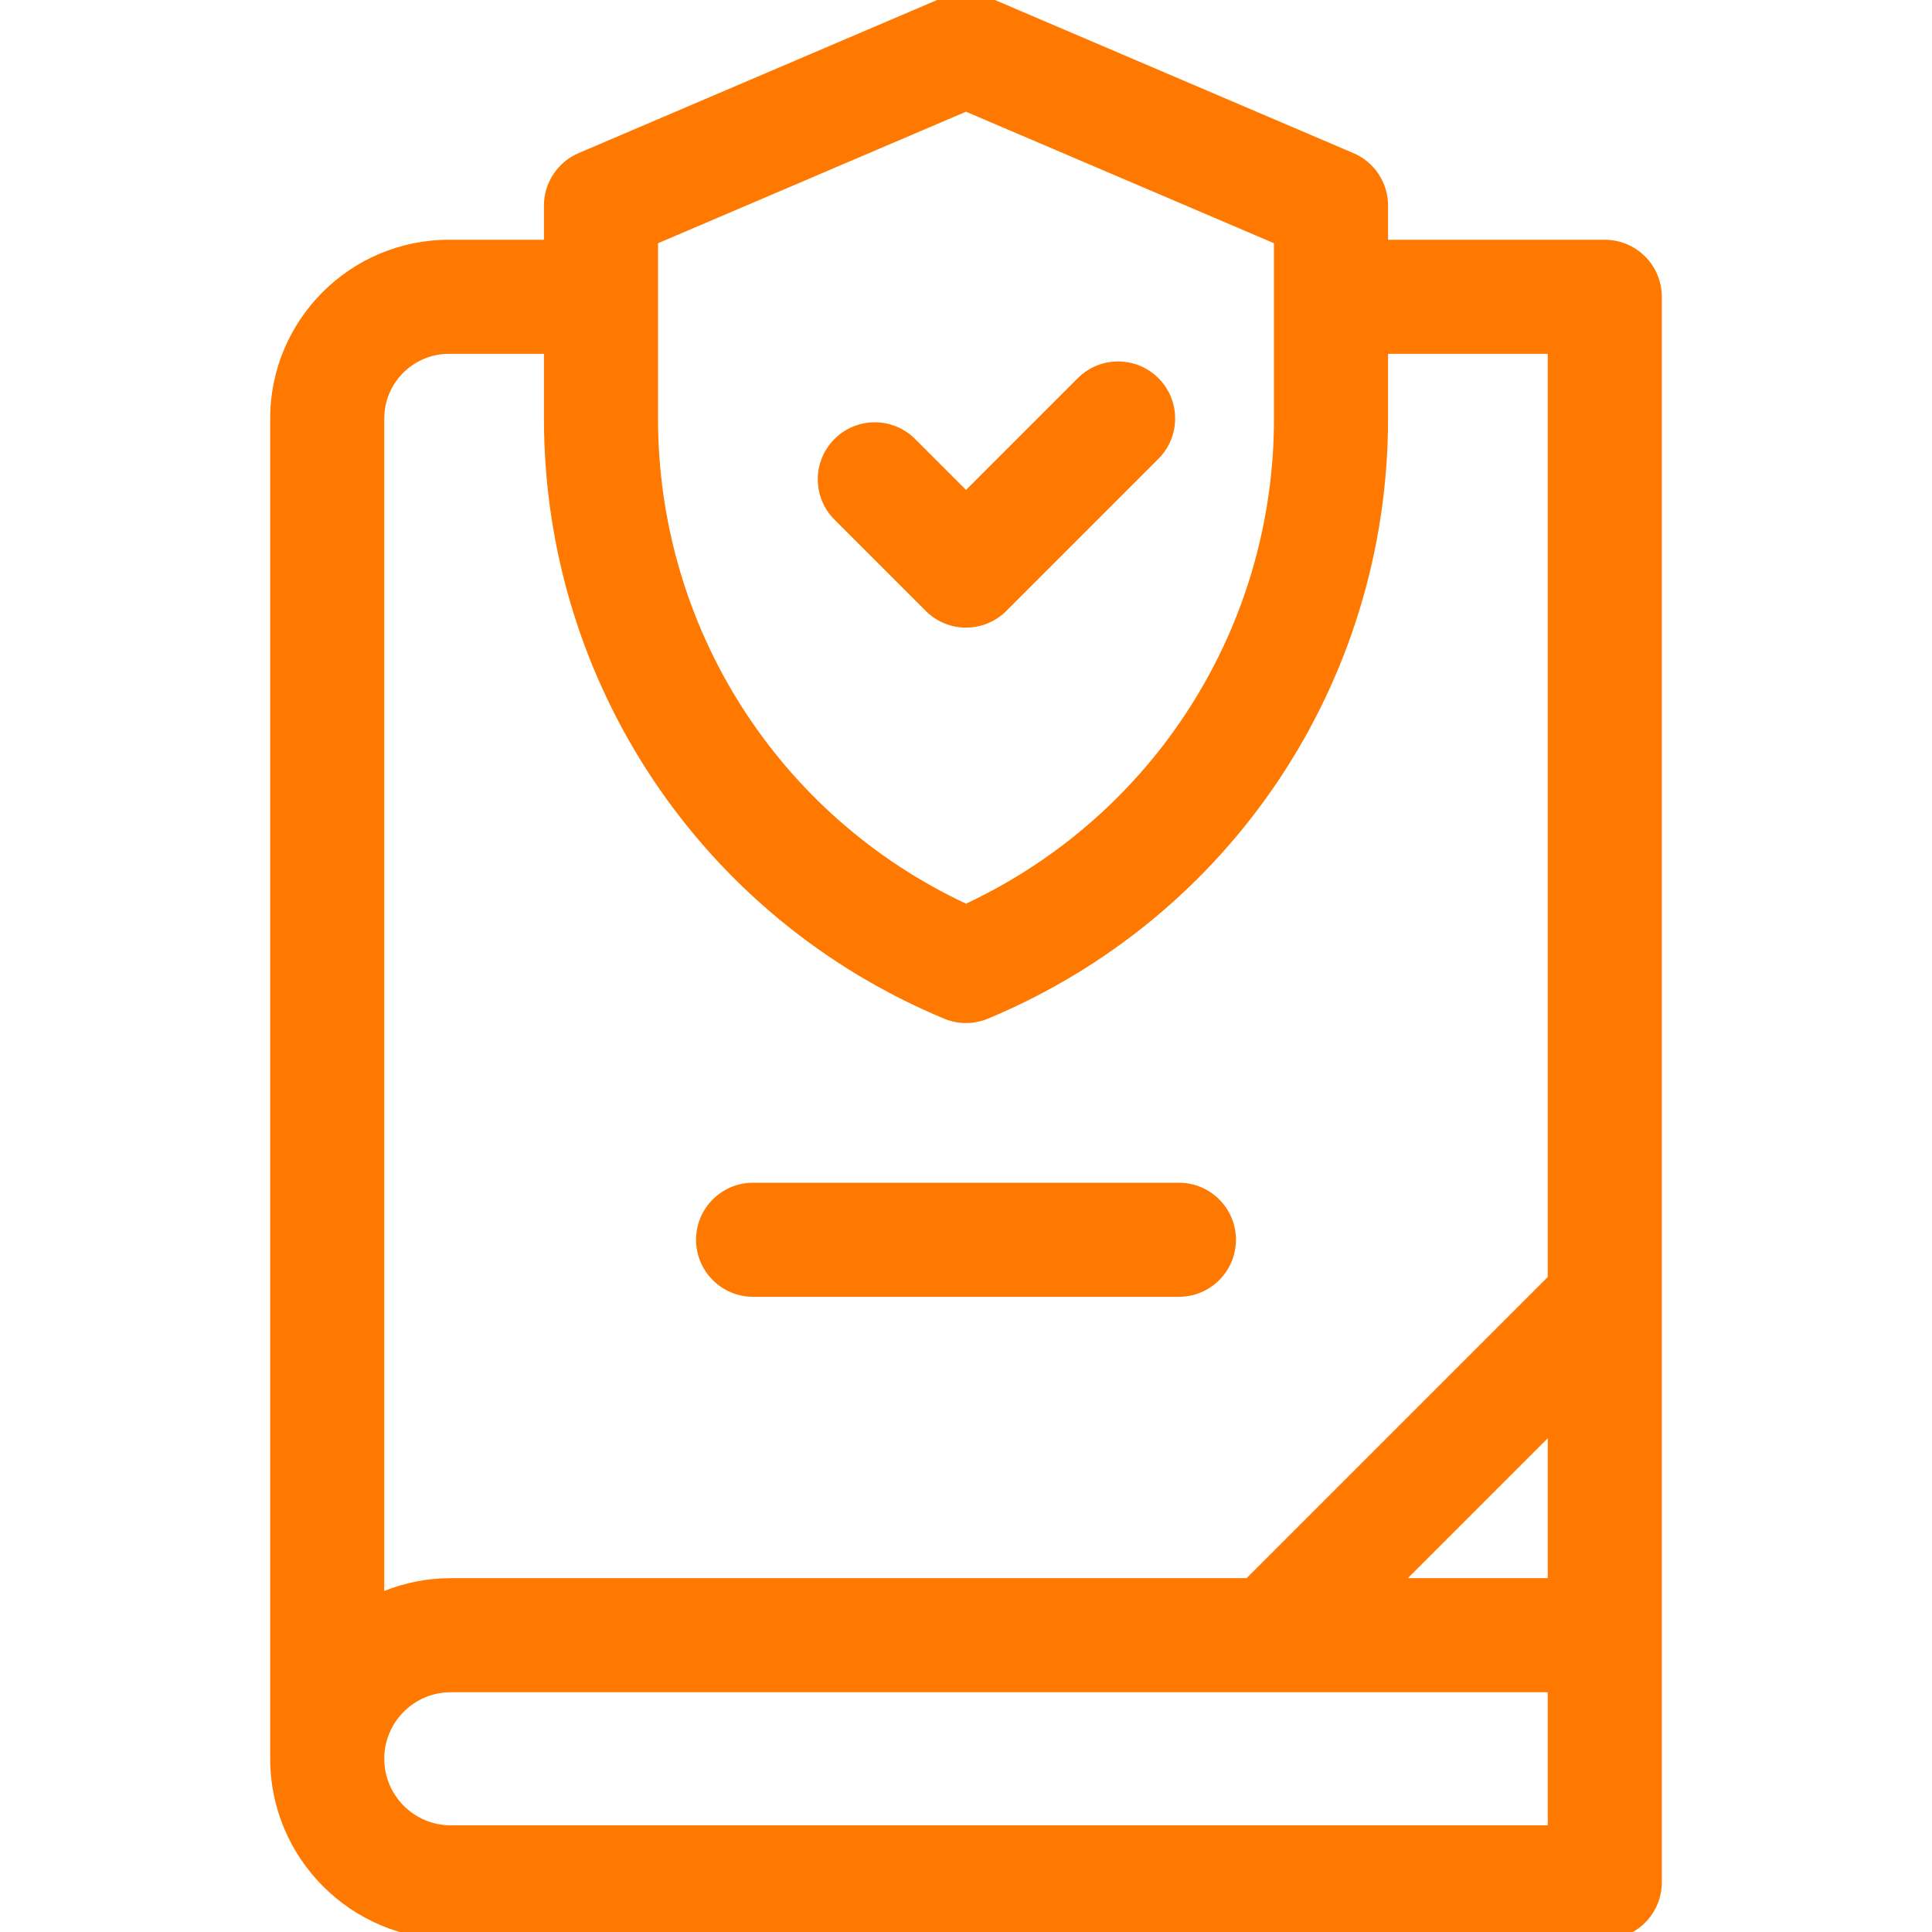 <?xml version="1.0" encoding="UTF-8"?>
<svg id="Capa_1" data-name="Capa 1" xmlns="http://www.w3.org/2000/svg" viewBox="0 0 508.12 508.12">
  <defs>
    <style>
      .cls-1 {
        fill: #ff7900;
      }
    </style>
  </defs>
  <path class="cls-1" d="M437.06,78.06c0-8.28-6.72-15-15-15h-57v-9c0-6.01-3.58-11.44-9.11-13.79L259.95-.73c-3.76-1.61-8.02-1.61-11.78,0l-96,41c-5.52,2.36-9.11,7.79-9.11,13.79v9h-25c-25.92,0-47,21.08-47,47,0,0,0,352.65,0,352.52.01,26.18,21.32,47.48,47.5,47.48h303.5c8.28,0,15-6.72,15-15V78.06ZM407.06,415.06h-36.79l36.79-36.79v36.79ZM173.06,63.97l81-34.59,81,34.59v46.1c0,54.99-31.59,104.4-81,127.6-49.41-23.19-81-72.61-81-127.6v-46.1ZM118.06,93.06h25v17c0,69.25,41.31,131.21,105.23,157.85,3.66,1.52,7.81,1.55,11.54,0,63.92-26.64,105.23-88.59,105.23-157.85v-17h42v242.79l-79.21,79.21H118.56c-6.18,0-12.08,1.2-17.5,3.36V110.06c0-9.37,7.63-17,17-17h0ZM407.06,480.06H118.56c-9.65,0-17.5-7.85-17.5-17.5s7.85-17.5,17.5-17.5h288.5v35Z"/>
  <path class="cls-1" d="M243.46,160.67c5.86,5.86,15.35,5.86,21.21,0l40-40c5.86-5.86,5.86-15.35,0-21.21-5.86-5.86-15.36-5.86-21.21,0l-29.39,29.39-13.39-13.39c-5.86-5.86-15.35-5.86-21.21,0s-5.86,15.35,0,21.21l24,24Z"/>
  <path class="cls-1" d="M198.06,341.06h112c8.28,0,15-6.72,15-15s-6.72-15-15-15h-112c-8.28,0-15,6.72-15,15s6.72,15,15,15Z"/>
</svg>